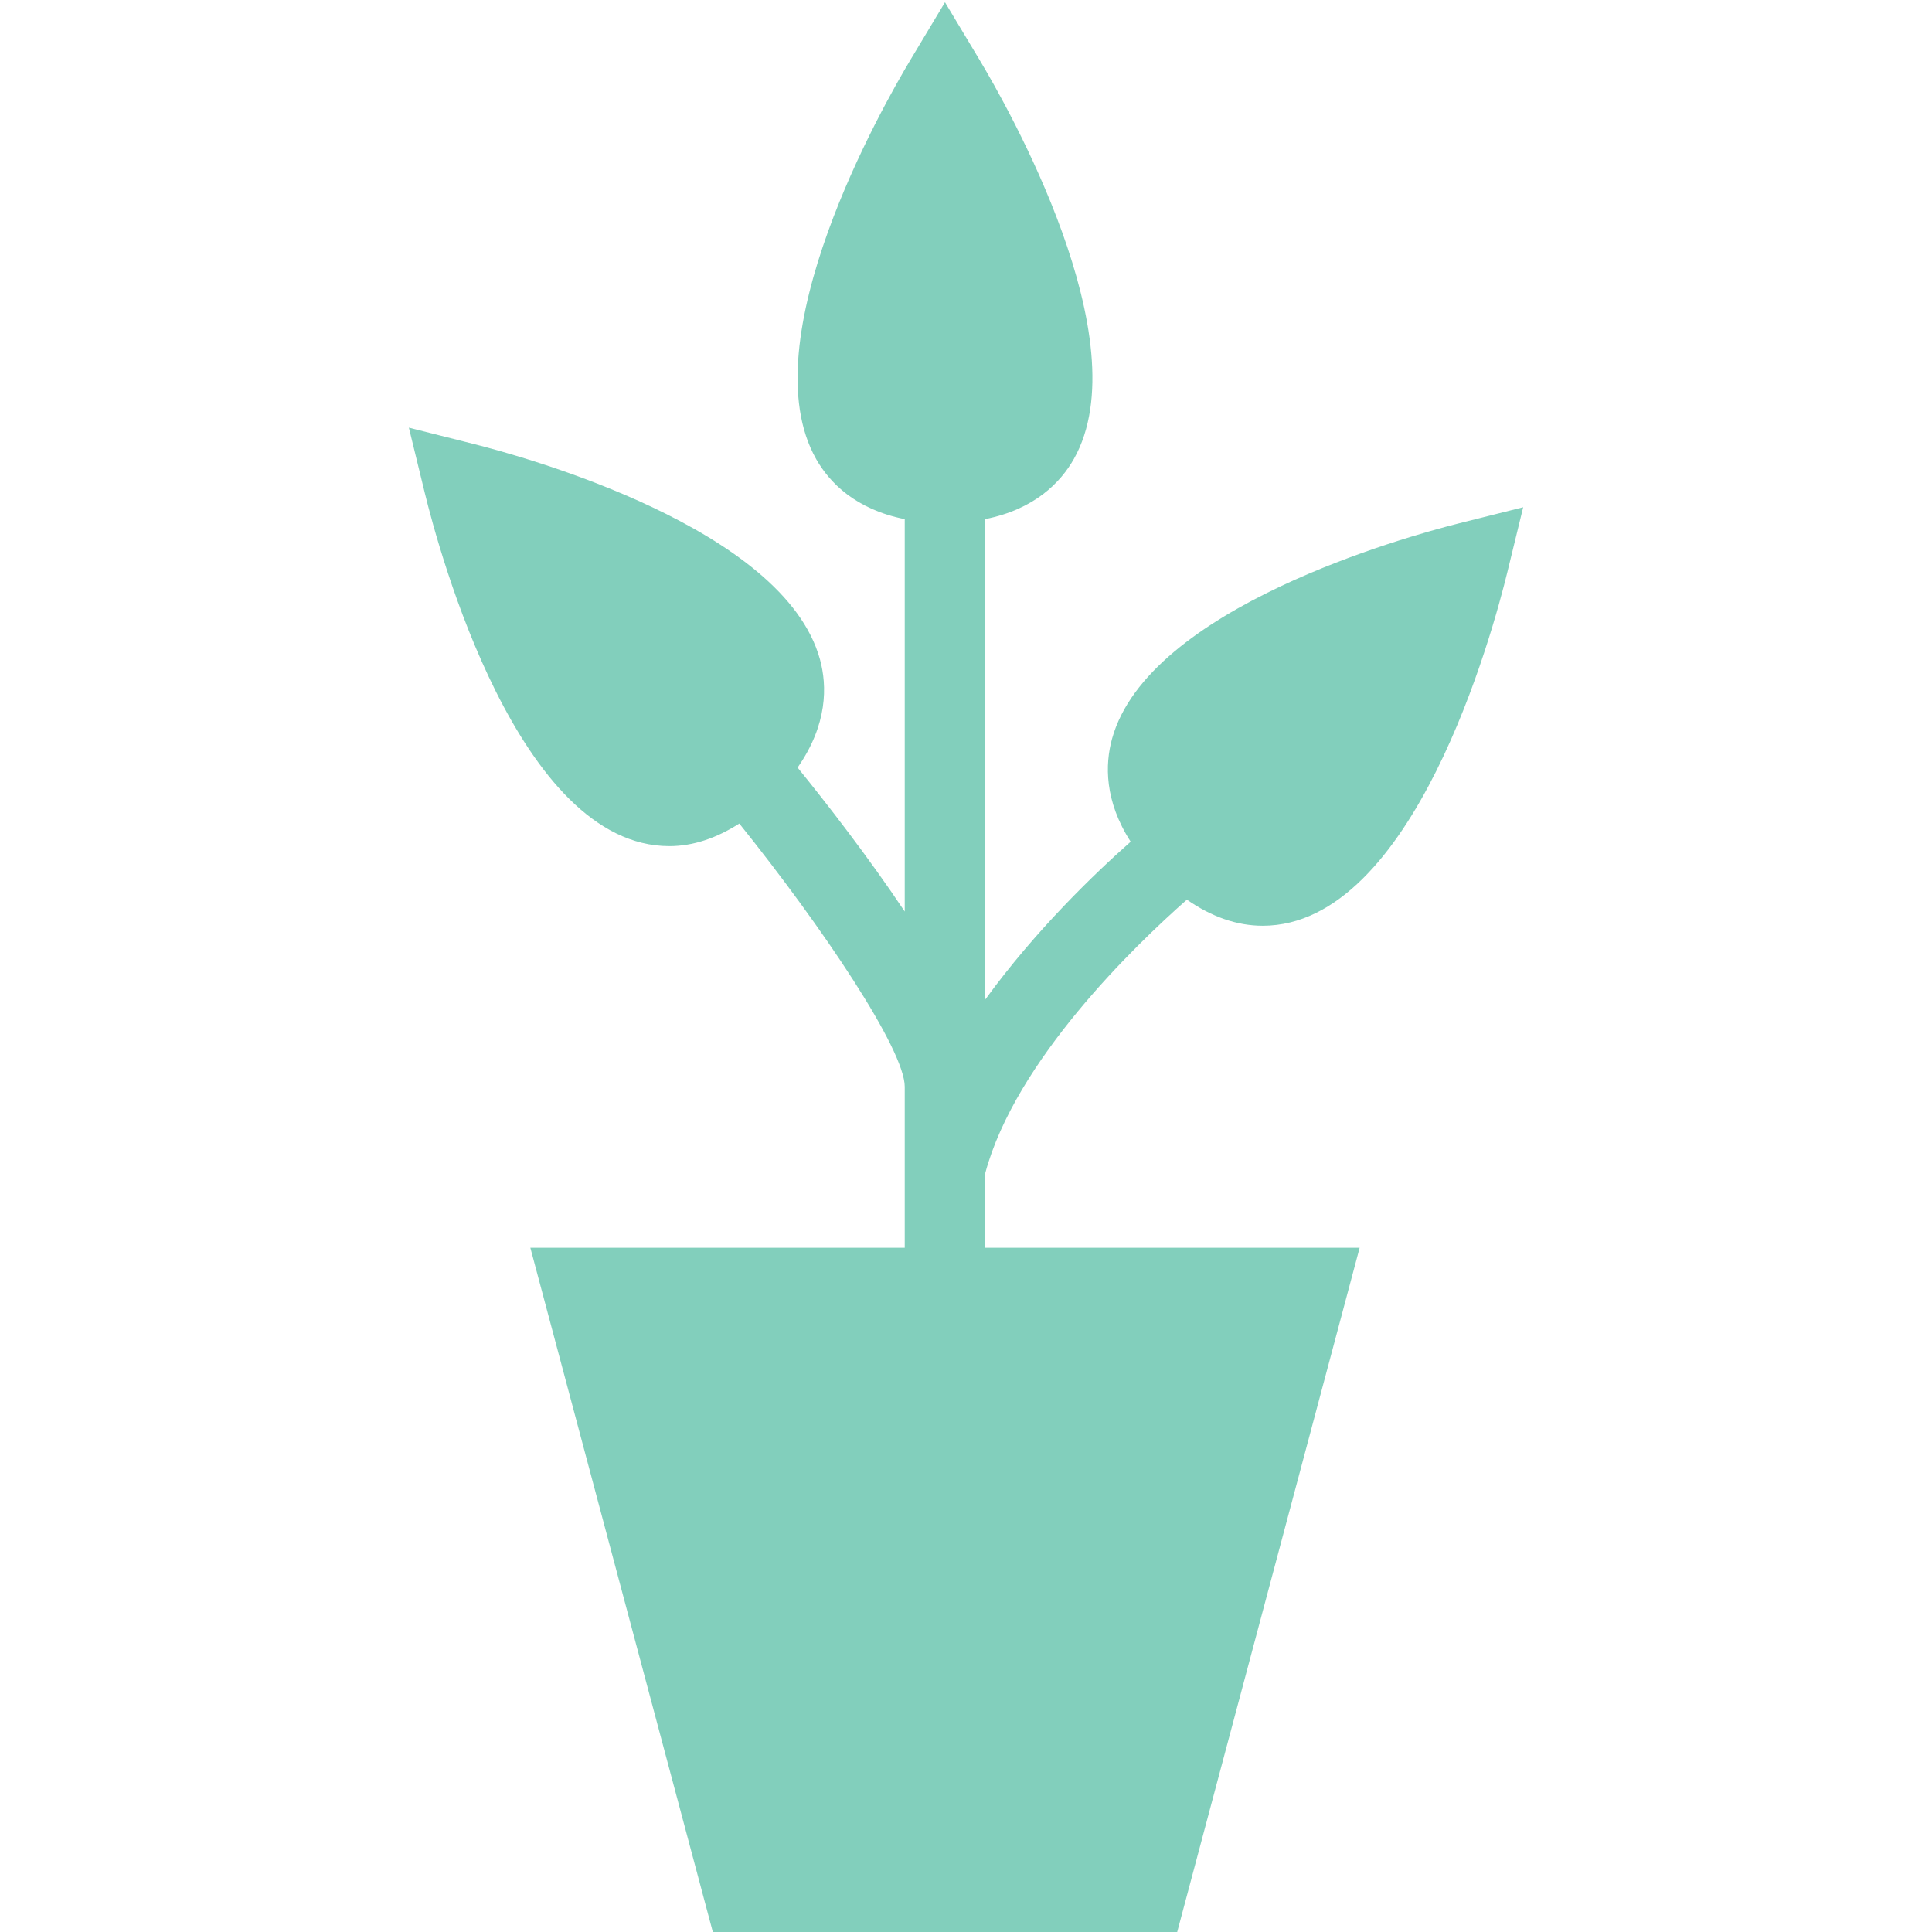 <svg viewBox="0 0 48 48" xmlns="http://www.w3.org/2000/svg" xmlns:xlink="http://www.w3.org/1999/xlink" width="48" height="48">
<defs>



 <path fill="#82cfbc" id="i-2274" d="M37.843,12.602l-0.393,1.611C37.093,15.681,35.12,23,31.373,23c-0.645,0-1.275-0.224-1.885-0.648 c-1.292,1.138-4.259,3.994-5.01,6.795V31h9.302l-4.533,17H17.71l-4.534-17h9.302v-4c0-0.92-2.032-3.952-4.11-6.539 c-0.565,0.361-1.146,0.561-1.739,0.561h0c-3.747-0.001-5.72-7.319-6.078-8.786l-0.393-1.611l1.608,0.405 c1.279,0.322,7.706,2.092,8.605,5.349c0.183,0.663,0.191,1.623-0.555,2.691c0.714,0.88,1.747,2.207,2.662,3.577v-9.749 c-1.222-0.243-1.87-0.908-2.2-1.491c-1.668-2.947,1.659-8.782,2.343-9.922l0.857-1.429l0.857,1.429 c0.684,1.14,4.011,6.975,2.343,9.921c-0.33,0.583-0.979,1.249-2.201,1.491v11.938c1.249-1.722,2.731-3.142,3.614-3.923 c-0.653-1.014-0.638-1.921-0.463-2.556c0.9-3.257,7.326-5.028,8.605-5.35L37.843,12.602z"/> 
</defs>

<use x="0" y="0" xlink:href="#i-2274"/>

</svg>